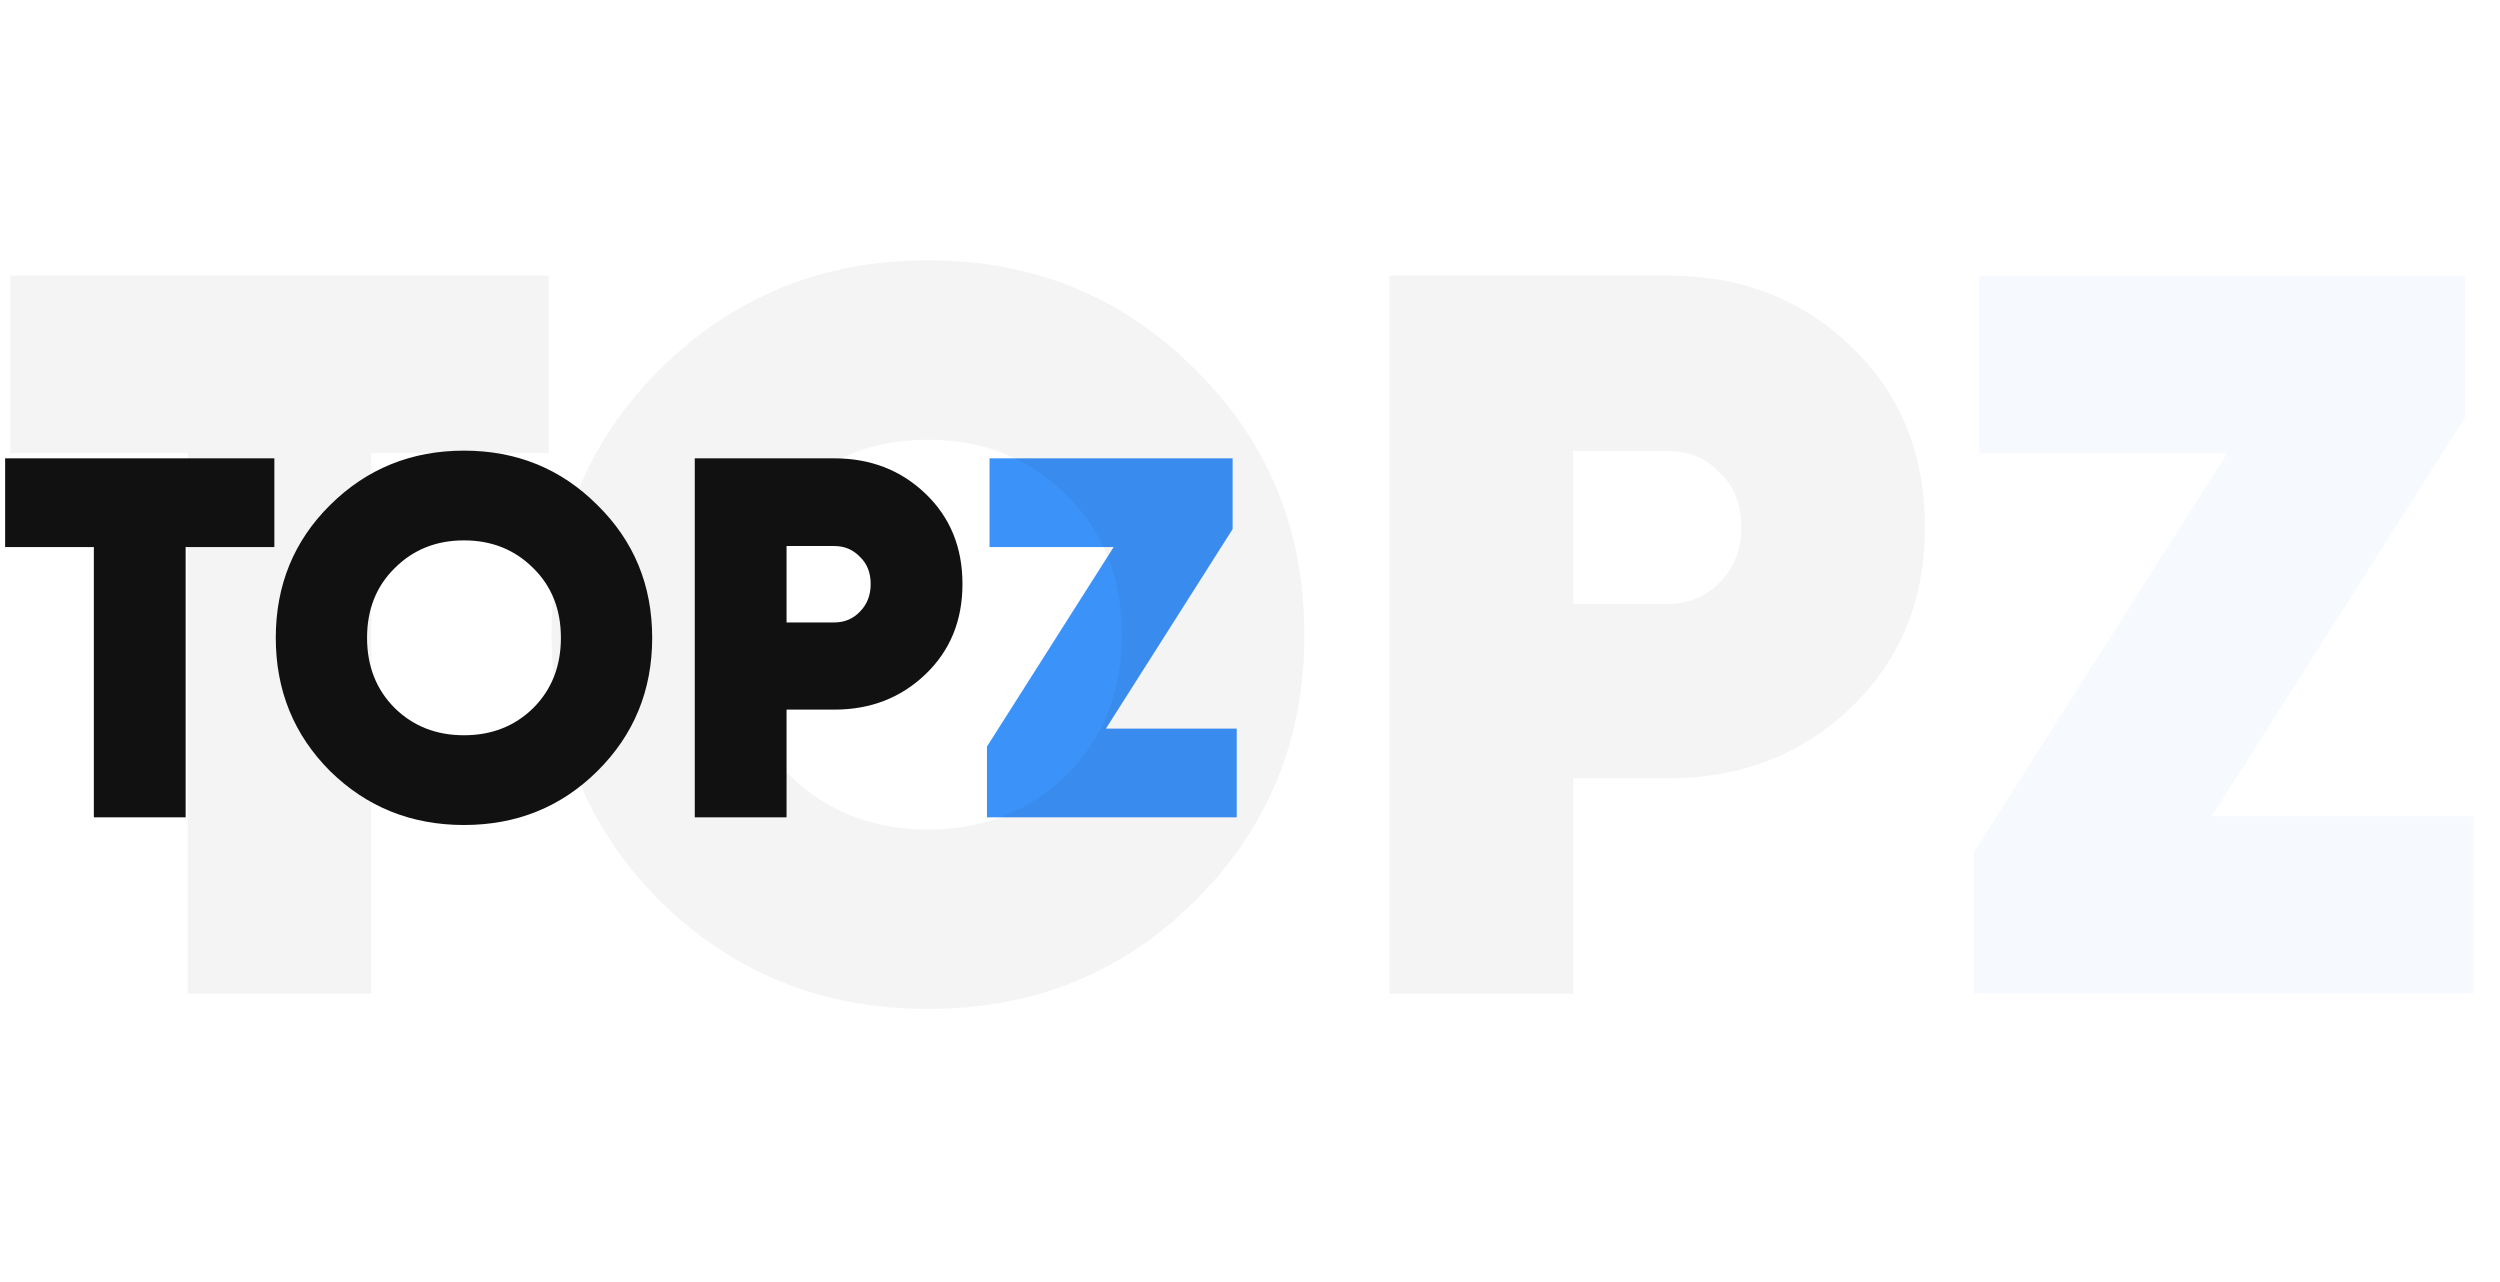 <?xml version="1.0" encoding="UTF-8"?> <svg xmlns="http://www.w3.org/2000/svg" width="312" height="160" viewBox="0 0 312 160" fill="none"> <path d="M34.24 57.2V68.272H23.168V102H11.712V68.272H0.64V57.2H34.24ZM74.545 96.24C70.022 100.72 64.476 102.96 57.905 102.96C51.334 102.96 45.766 100.72 41.201 96.24C36.678 91.717 34.417 86.171 34.417 79.6C34.417 73.029 36.678 67.504 41.201 63.024C45.766 58.501 51.334 56.24 57.905 56.24C64.476 56.24 70.022 58.501 74.545 63.024C79.11 67.504 81.393 73.029 81.393 79.6C81.393 86.171 79.11 91.717 74.545 96.24ZM49.265 88.368C51.569 90.629 54.449 91.76 57.905 91.76C61.361 91.76 64.241 90.629 66.545 88.368C68.849 86.064 70.001 83.141 70.001 79.6C70.001 76.059 68.849 73.157 66.545 70.896C64.241 68.592 61.361 67.44 57.905 67.44C54.449 67.44 51.569 68.592 49.265 70.896C46.961 73.157 45.809 76.059 45.809 79.6C45.809 83.141 46.961 86.064 49.265 88.368ZM104.116 57.2C108.638 57.2 112.436 58.672 115.507 61.616C118.58 64.56 120.116 68.315 120.116 72.88C120.116 77.445 118.58 81.2 115.507 84.144C112.436 87.088 108.638 88.56 104.116 88.56H98.163V102H86.707V57.2H104.116ZM104.116 77.68C105.396 77.68 106.462 77.232 107.316 76.336C108.212 75.44 108.66 74.288 108.66 72.88C108.66 71.472 108.212 70.341 107.316 69.488C106.462 68.592 105.396 68.144 104.116 68.144H98.163V77.68H104.116Z" fill="#111111"></path> <path d="M138.023 90.928H154.343V102H123.174V93.168L138.983 68.272H123.495V57.2H153.831V66.032L138.023 90.928Z" fill="#3B92F8"></path> <g opacity="0.05"> <path d="M68.48 34.4V56.544H46.336V124H23.424V56.544H1.28V34.4H68.48ZM149.09 112.48C140.045 121.44 128.951 125.92 115.81 125.92C102.669 125.92 91.533 121.44 82.402 112.48C73.357 103.435 68.834 92.341 68.834 79.2C68.834 66.059 73.357 55.008 82.402 46.048C91.533 37.003 102.669 32.48 115.81 32.48C128.951 32.48 140.045 37.003 149.09 46.048C158.221 55.008 162.786 66.059 162.786 79.2C162.786 92.341 158.221 103.435 149.09 112.48ZM98.53 96.736C103.138 101.259 108.898 103.52 115.81 103.52C122.722 103.52 128.482 101.259 133.09 96.736C137.698 92.128 140.002 86.283 140.002 79.2C140.002 72.117 137.698 66.315 133.09 61.792C128.482 57.184 122.722 54.88 115.81 54.88C108.898 54.88 103.138 57.184 98.53 61.792C93.922 66.315 91.618 72.117 91.618 79.2C91.618 86.283 93.922 92.128 98.53 96.736ZM208.231 34.4C217.276 34.4 224.871 37.344 231.015 43.232C237.159 49.12 240.231 56.629 240.231 65.76C240.231 74.891 237.159 82.4 231.015 88.288C224.871 94.176 217.276 97.12 208.231 97.12H196.327V124H173.415V34.4H208.231ZM208.231 75.36C210.791 75.36 212.924 74.464 214.631 72.672C216.423 70.88 217.319 68.576 217.319 65.76C217.319 62.944 216.423 60.683 214.631 58.976C212.924 57.184 210.791 56.288 208.231 56.288H196.327V75.36H208.231Z" fill="#111111"></path> <path d="M276.045 101.856H308.685V124H246.349V106.336L277.965 56.544H246.989V34.4H307.661V52.064L276.045 101.856Z" fill="#3B92F8"></path> </g> </svg> 